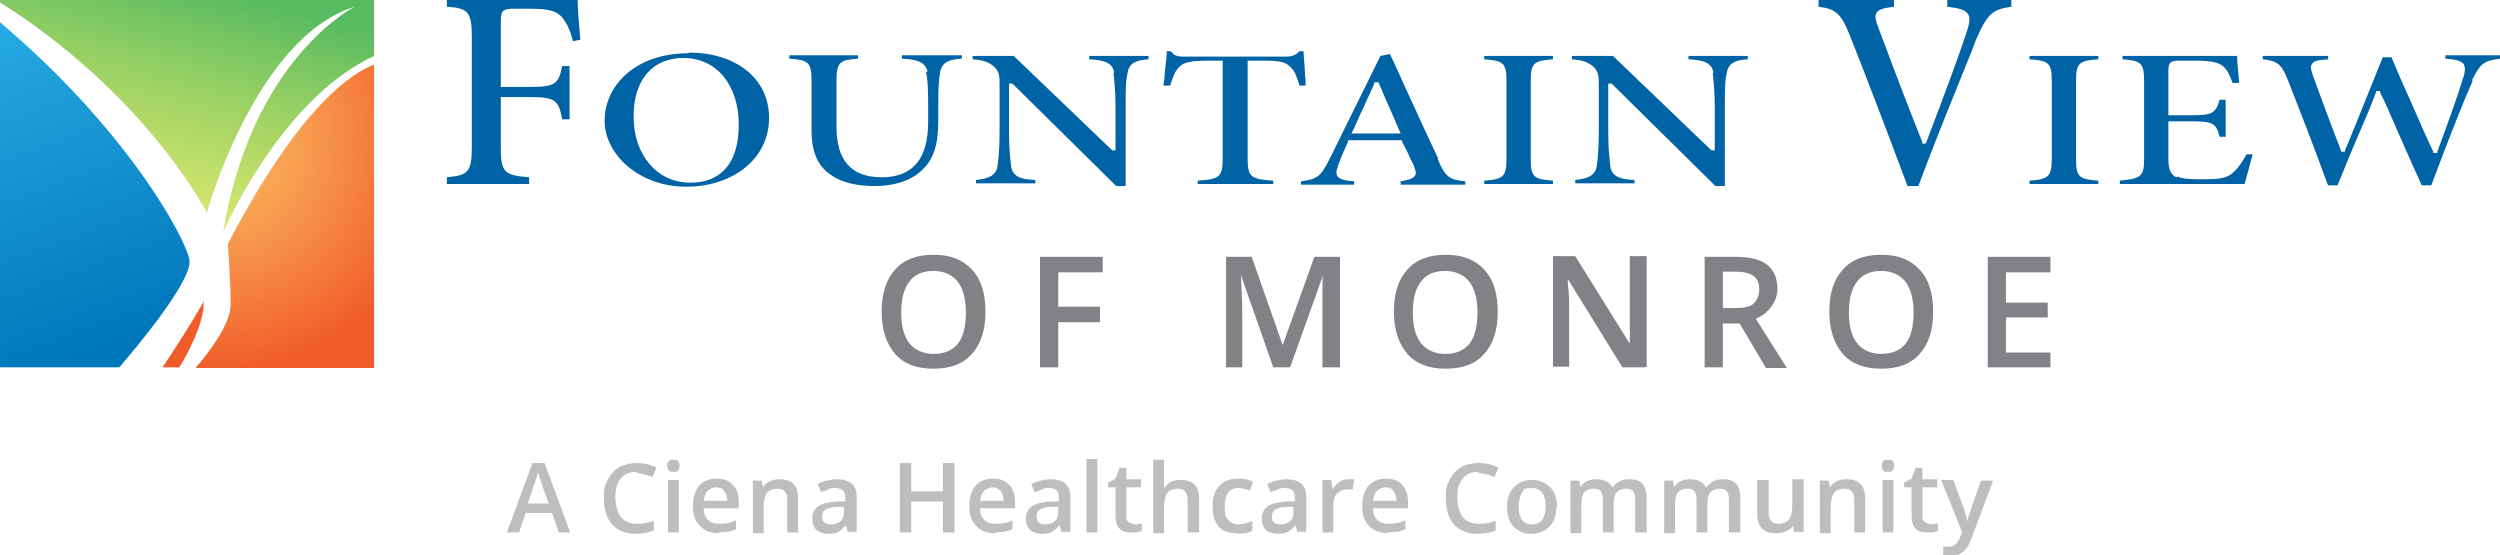 <?xml version="1.0" encoding="UTF-8"?>
<svg id="OUTLINED-CMYK" xmlns="http://www.w3.org/2000/svg" version="1.1" xmlns:xlink="http://www.w3.org/1999/xlink" viewBox="0 0 370.9 82.4">
  <!-- Generator: Adobe Illustrator 29.1.0, SVG Export Plug-In . SVG Version: 2.1.0 Build 142)  -->
  <defs>
    <style>
      .st0 {
        fill: url(#linear-gradient1);
      }

      .st1 {
        fill: url(#radial-gradient);
      }

      .st1, .st2 {
        opacity: 1;
      }

      .st3 {
        fill: #808285;
      }

      .st2 {
        fill: #f15a29;
      }

      .st4 {
        fill: url(#linear-gradient);
      }

      .st5 {
        fill: #bcbec0;
      }

      .st6 {
        fill: #0063a6;
      }
    </style>
    <linearGradient id="linear-gradient" x1="29.4" y1="-2.3" x2="19" y2="37.5" gradientUnits="userSpaceOnUse">
      <stop offset="0" stop-color="#57bb61" stop-opacity="1"/>
      <stop offset="1" stop-color="#dbe120" stop-opacity=".6"/>
    </linearGradient>
    <linearGradient id="linear-gradient1" x1="16.1" y1="51.9" x2="-9.3" y2="-16.5" gradientUnits="userSpaceOnUse">
      <stop offset="0" stop-color="#0076bb" stop-opacity="1"/>
      <stop offset=".7" stop-color="#27aae1" stop-opacity="1"/>
    </linearGradient>
    <radialGradient id="radial-gradient" cx="31.5" cy="21.3" fx="31.5" fy="21.3" r="34.4" gradientUnits="userSpaceOnUse">
      <stop offset="0" stop-color="#fbb040" stop-opacity=".8"/>
      <stop offset="1" stop-color="#f15a29"/>
    </radialGradient>
  </defs>
  <g>
    <g>
      <path class="st3" d="M146.2,46.3c0,2.7-.7,4.8-2,6.2-1.3,1.5-3.2,2.2-5.7,2.2s-4.4-.7-5.7-2.2c-1.3-1.5-2-3.6-2-6.3s.7-4.8,2-6.2c1.3-1.5,3.2-2.2,5.7-2.2s4.3.7,5.7,2.2,2,3.6,2,6.2ZM133.7,46.3c0,2,.4,3.6,1.2,4.6.8,1,2,1.6,3.6,1.6s2.8-.5,3.6-1.5c.8-1,1.2-2.6,1.2-4.6s-.4-3.5-1.2-4.6c-.8-1-2-1.6-3.6-1.6s-2.8.5-3.6,1.6c-.8,1-1.2,2.6-1.2,4.6Z"/>
      <path class="st3" d="M157,54.5h-2.7v-16.4h9.3v2.3h-6.6v5.1h6.2v2.3h-6.2v6.7Z"/>
      <path class="st3" d="M188.9,54.5l-4.8-13.7h0c.1,2,.2,3.9.2,5.7v8h-2.4v-16.4h3.8l4.6,13.1h0l4.7-13.1h3.8v16.4h-2.6v-8.1c0-.8,0-1.9,0-3.2,0-1.3,0-2.1.1-2.4h0l-4.9,13.7h-2.4Z"/>
      <path class="st3" d="M222.2,46.3c0,2.7-.7,4.8-2,6.2-1.3,1.5-3.2,2.2-5.7,2.2s-4.4-.7-5.7-2.2c-1.3-1.5-2-3.6-2-6.3s.7-4.8,2-6.2c1.3-1.5,3.2-2.2,5.7-2.2s4.3.7,5.7,2.2,2,3.6,2,6.2ZM209.6,46.3c0,2,.4,3.6,1.2,4.6.8,1,2,1.6,3.6,1.6s2.8-.5,3.6-1.5c.8-1,1.2-2.6,1.2-4.6s-.4-3.5-1.2-4.6c-.8-1-2-1.6-3.6-1.6s-2.8.5-3.6,1.6c-.8,1-1.2,2.6-1.2,4.6Z"/>
      <path class="st3" d="M244,54.5h-3.3l-8.1-13.1h0v.7c.2,1.4.2,2.7.2,3.8v8.5h-2.4v-16.4h3.3l8.1,13h0c0-.2,0-.8,0-1.9,0-1.1,0-1.9,0-2.5v-8.6h2.5v16.4Z"/>
      <path class="st3" d="M255.6,47.9v6.6h-2.7v-16.4h4.6c2.1,0,3.7.4,4.7,1.2s1.5,2,1.5,3.6-1.1,3.5-3.2,4.4l4.6,7.3h-3.1l-3.9-6.6h-2.7ZM255.6,45.7h1.9c1.3,0,2.2-.2,2.7-.7s.8-1.2.8-2.1-.3-1.6-.9-2-1.5-.6-2.7-.6h-1.8v5.4Z"/>
      <path class="st3" d="M286.8,46.3c0,2.7-.7,4.8-2,6.2-1.3,1.5-3.2,2.2-5.7,2.2s-4.4-.7-5.7-2.2c-1.3-1.5-2-3.6-2-6.3s.7-4.8,2-6.2c1.3-1.5,3.2-2.2,5.7-2.2s4.3.7,5.7,2.2,2,3.6,2,6.2ZM274.3,46.3c0,2,.4,3.6,1.2,4.6.8,1,2,1.6,3.6,1.6s2.8-.5,3.6-1.5c.8-1,1.2-2.6,1.2-4.6s-.4-3.5-1.2-4.6c-.8-1-2-1.6-3.6-1.6s-2.8.5-3.6,1.6c-.8,1-1.2,2.6-1.2,4.6Z"/>
      <path class="st3" d="M304.2,54.5h-9.3v-16.4h9.3v2.3h-6.6v4.5h6.2v2.2h-6.2v5.2h6.6v2.3Z"/>
    </g>
    <path class="st2" d="M30.3,44.6s-2.4,4.3-6.2,9.9h2.5c.9-1.4,3.9-6.8,3.6-9.9Z"/>
    <path class="st4" d="M0,.4c4,2.4,20.3,13.1,30.7,31.1,0,0,7.2-25.9,21.9-30.5,0,0-15.3,7.7-19.5,33.5,0,0,8.4-19.7,22.4-26.2V0H0"/>
    <path class="st0" d="M0,54.5h17.7c2.4-2.8,11-13,10.4-16-.7-3.4-9.2-19.2-28.1-35.2"/>
    <path class="st1" d="M55.5,9.6c-2.8,1-10.8,5.6-21.7,26.6,0,0,.5,6.6.4,9.2-.1,2.8-3.2,6.9-5.2,9.2h26.5V9.6Z"/>
    <g>
      <path class="st6" d="M76.1,1.3h2.7c2.8,0,3.9.4,4.7,1.4.6.8,1.1,1.8,1.5,3.4l1.1-.2c-.2-2.1-.4-4.7-.4-5.9h-19.4v1c3.1.2,3.7.7,3.7,4.5v16.3c0,3.8-.6,4.2-3.7,4.5v1h12.2v-1c-3.7-.3-4.2-.7-4.2-4.5v-7.4h4.2c3.8,0,4.4.4,4.9,3.3h1.1v-7.9h-1.1c-.5,2.7-1.1,3.1-4.9,3.1h-4.2V3.1c0-1.6.4-1.8,1.9-1.8Z"/>
      <path class="st6" d="M102.2,7.9h0c-8.2,0-12.5,5-12.5,10s5.1,9.8,12.1,9.8,12.3-4.2,12.3-10.2-5.1-9.7-11.9-9.7ZM102.4,27.1c-4.9,0-8.4-4.1-8.4-9.8s3-8.7,7.4-8.7h0c4.9,0,8.2,4,8.2,9.9s-2.8,8.6-7.2,8.6Z"/>
      <path class="st6" d="M137.4,10.7c.2.9.3,2.1.3,4.6v2.8c0,5.5-2.3,8.2-6.9,8.2s-6.7-2.6-6.7-7.5v-6.8c0-2.8.5-3.1,3.2-3.3v-.5h-10.2v.5c2.8.2,3.3.5,3.3,3.3v7.3c0,3.4,1,5.5,3.1,6.8,1.5,1,3.6,1.5,6.3,1.5s5.1-.7,6.7-2.1c1.9-1.6,2.7-3.8,2.7-7.5v-2.8c0-2.4.1-3.5.3-4.6.3-1.4,1.4-1.8,3.2-1.9v-.5h-8.9v.5c2.2.1,3.5.5,3.8,1.9Z"/>
      <path class="st6" d="M165.2,10.8c.1,1.1.3,2.5.3,5v6.5h-.5l-14.6-14h-6.1v.5c1.5.1,2.4.4,3.2,1.1.8.8.8,1.3.8,3.3v6.4c0,2.7-.2,4.2-.3,5-.2,1.5-1.4,1.9-3.2,2.1v.5h8.8v-.5c-2.2-.1-3.4-.5-3.6-2.1-.1-1-.3-2.4-.3-4.9v-7.3h.5l15.4,15.2h1.4v-11.8c0-2.3,0-3.9.3-5,.2-1.5,1.4-1.9,3.1-2v-.5h-8.8v.5c2.2.1,3.5.5,3.7,2Z"/>
      <path class="st6" d="M193.4,7.6h-.6c-.6.6-1.1.8-2.1.8h-14.8c-1,0-1.6,0-2.2-.8h-.6c0,1-.2,2.1-.3,3.2,0,.6-.1,1.3-.2,1.9h1c.4-1.3.8-2.3,1.4-2.8.6-.6,1.4-.9,4.3-.9h2.1v14.6c0,2.7-.6,3-3.7,3.2v.5h11.2v-.5c-3.2-.2-3.8-.5-3.8-3.2v-14.6h2.4c2.4,0,3.2.2,3.9.9.7.6,1,1.5,1.4,2.8h.9c0-.6,0-1.1-.1-1.6,0-1.3-.2-2.6-.2-3.5Z"/>
      <path class="st6" d="M213.4,23.6c-1.6-3.4-3.3-7.1-4.9-10.6-.8-1.7-1.5-3.4-2.3-5l-1.4.3-7.6,15.4c-1.3,2.6-1.9,2.9-4.2,3.2v.5h7.9v-.5c-1.4-.1-2.2-.3-2.5-.8-.3-.5,0-1.1.2-1.8.5-1.3,1-2.4,1.4-3.3v-.2h8v.2c.4.8.8,1.5,1.1,2.2.2.5.5,1,.7,1.5.2.6.4,1,.1,1.4-.3.4-.9.6-2.1.8v.5h9.6v-.5c-2.4-.2-3-.7-4.1-3.3ZM200.5,19.8l.2-.4c.6-1.2,1.1-2.5,1.7-3.7.5-1.1,1-2.2,1.5-3.3v-.2h.6l3.3,7.6h-7.3Z"/>
      <path class="st6" d="M223.5,12v11.6c0,2.6-.5,3-3.3,3.2v.5h10.2v-.5c-2.8-.2-3.3-.5-3.3-3.2v-11.6c0-2.7.5-3,3.3-3.2v-.5h-10.2v.5c2.8.2,3.3.5,3.3,3.2Z"/>
      <path class="st6" d="M254.1,10.8c.1,1.1.3,2.5.3,5v6.5h-.5l-14.6-14h-6.1v.5c1.5.1,2.4.4,3.2,1.1.8.8.8,1.3.8,3.3v6.4c0,2.7-.2,4.2-.3,5-.2,1.5-1.4,1.9-3.2,2.1v.5h8.8v-.5c-2.2-.1-3.4-.5-3.6-2.1-.1-1-.3-2.4-.3-4.9v-7.3h.5l15.4,15.2h1.4v-11.8c0-2.3,0-3.9.3-5,.2-1.5,1.4-1.9,3.1-2v-.5h-8.8v.5c2.2.1,3.5.5,3.7,2Z"/>
      <path class="st6" d="M292,2.1c.4.7.1,1.6-.3,2.9-1.2,3.6-3.5,9.8-5.8,15.8l-.2.5h-.5v-.2c-2.3-5.7-5.9-15.3-6.6-17.2-.3-.8-.5-1.5-.2-2,.3-.5,1-.7,2.6-.9V0s-11.2,0-11.2,0v1c2.5.3,3.3,1,4.5,3.9,2,5,5.8,14.9,8.7,22.7h1.6c2.3-6.2,5.1-13,6.9-17.5.8-1.9,1.4-3.5,1.7-4.3,1.7-3.9,2.5-4.4,5.2-4.8V0h-9.5v1c1.6.2,2.6.4,3,1Z"/>
      <path class="st6" d="M304.4,12v11.6c0,2.6-.5,3-3.3,3.2v.5h10.2v-.5c-2.8-.2-3.3-.5-3.3-3.2v-11.6c0-2.7.5-3,3.3-3.2v-.5h-10.2v.5c2.8.2,3.3.5,3.3,3.2Z"/>
      <path class="st6" d="M322.9,26.3c-1-.4-1.2-1.5-1.2-2.7v-5.6h3.3c3.2,0,3.8.2,4.3,2.3h.9v-5.5h-.9c-.6,2.1-1.2,2.3-4.3,2.3h-3.3v-6.7c0-1.3.5-1.4,1.8-1.4h2.3c2.3,0,3.5.3,4.1.9.6.6,1,1.4,1.3,2.4h1c-.1-1.5-.3-3.1-.3-4h-17v.5c2.7.2,3.2.5,3.2,3.2v11.6c0,2.6-.5,2.9-3.6,3.2v.5h18.5c.3-1,.9-3.2,1.2-4.4h-.9c-.6,1.1-1.3,2.1-2,2.7-.9.9-2.4,1-4.5,1s-3.1-.1-3.7-.4Z"/>
      <path class="st6" d="M365.4,11.6c-.6,2.2-2.5,7.4-3.8,10.9v.2h-.6v-.2c-1.1-2.3-2.1-4.6-3.1-6.9-1.1-2.4-2.1-4.7-3.1-7.1h-1.3c-1.1,2.7-2.2,5.5-3.3,8.2-.8,1.9-1.5,3.8-2.3,5.6v.2h-.6v-.2c-1.6-4.1-3-7.9-4.2-11.2-.2-.7-.4-1.2-.1-1.6.3-.5,1-.6,2.4-.7v-.5h-9.7v.5c2.1.2,2.8.7,3.7,3,2,5.1,3.9,10,5.8,15.2l.2.5h1.4c1-2.5,2-4.9,3.1-7.5.9-2.1,1.8-4.1,2.6-6.3v-.2h.6v.2c.9,1.7,1.6,3.5,2.4,5.3,1.3,2.9,2.5,5.7,3.8,8.5h1.4c3-8,5.1-13.2,6.1-15.4v-.3c1.2-2.4,1.7-2.8,4.2-3.1v-.5h-8.2v.5c1.5.1,2.3.3,2.7.8.3.5.2,1.2,0,1.9Z"/>
    </g>
  </g>
  <g>
    <path class="st5" d="M82.9,79l-1-2.9h-3.9l-1,2.9h-1.8l3.8-10.3h1.8l3.8,10.3h-1.8ZM81.4,74.7l-1-2.8c0-.2-.2-.5-.3-.9-.1-.4-.2-.7-.3-.9-.1.6-.3,1.2-.6,1.9l-.9,2.7h3Z"/>
    <path class="st5" d="M94.4,70c-1,0-1.7.3-2.3,1-.6.7-.8,1.6-.8,2.8s.3,2.2.8,2.9c.5.6,1.3,1,2.3,1s.9,0,1.3-.1c.4,0,.8-.2,1.3-.3v1.4c-.8.3-1.7.5-2.7.5-1.5,0-2.7-.5-3.5-1.4-.8-.9-1.2-2.2-1.2-3.9s.2-2,.6-2.8c.4-.8,1-1.4,1.7-1.8.7-.4,1.6-.6,2.6-.6s2,.2,2.9.7l-.6,1.4c-.3-.2-.7-.3-1.1-.4-.4-.1-.8-.2-1.2-.2Z"/>
    <path class="st5" d="M99,69.1c0-.3,0-.5.2-.7s.4-.2.7-.2.5,0,.7.2.2.4.2.7,0,.5-.2.7-.4.2-.7.2-.5,0-.7-.2-.2-.4-.2-.7ZM100.7,79h-1.6v-7.8h1.6v7.8Z"/>
    <path class="st5" d="M106.6,79.1c-1.2,0-2.2-.4-2.8-1.1-.7-.7-1-1.7-1-2.9s.3-2.3.9-3c.6-.7,1.5-1.1,2.6-1.1s1.8.3,2.4.9c.6.6.9,1.5.9,2.6v.9h-5.2c0,.8.2,1.3.6,1.7.4.4.9.6,1.6.6s.9,0,1.3-.1c.4,0,.8-.2,1.3-.4v1.3c-.4.2-.8.3-1.2.4-.4,0-.9.1-1.4.1ZM106.3,72.3c-.5,0-.9.2-1.3.5-.3.3-.5.8-.6,1.5h3.5c0-.6-.2-1.1-.5-1.5s-.7-.5-1.2-.5Z"/>
    <path class="st5" d="M118.5,79h-1.7v-4.8c0-.6-.1-1-.4-1.3s-.6-.4-1.1-.4-1.2.2-1.5.6c-.3.4-.5,1.1-.5,2.1v3.9h-1.6v-7.8h1.3l.2,1h0c.2-.4.6-.7,1-.9s.9-.3,1.4-.3c1.9,0,2.8.9,2.8,2.8v5.1Z"/>
    <path class="st5" d="M125.8,79l-.3-1.1h0c-.4.5-.8.8-1.1,1s-.9.3-1.5.3-1.4-.2-1.8-.6c-.4-.4-.6-1-.6-1.7s.3-1.4.9-1.8,1.5-.6,2.7-.7h1.3v-.5c0-.5-.1-.9-.3-1.1-.2-.2-.6-.4-1.1-.4s-.8,0-1.1.2-.7.3-1.1.4l-.5-1.2c.4-.2.9-.4,1.4-.5.5-.1,1-.2,1.4-.2,1,0,1.7.2,2.2.6.5.4.8,1.1.8,2v5.2h-1.2ZM123.3,77.8c.6,0,1.1-.2,1.4-.5.4-.3.5-.8.5-1.4v-.7h-1c-.8,0-1.3.2-1.7.4-.4.2-.5.6-.5,1.1s.1.6.3.8.5.3.9.3Z"/>
    <path class="st5" d="M141.6,79h-1.7v-4.6h-4.7v4.6h-1.7v-10.3h1.7v4.2h4.7v-4.2h1.7v10.3Z"/>
    <path class="st5" d="M147.6,79.1c-1.2,0-2.2-.4-2.8-1.1-.7-.7-1-1.7-1-2.9s.3-2.3.9-3c.6-.7,1.5-1.1,2.6-1.1s1.8.3,2.4.9c.6.6.9,1.5.9,2.6v.9h-5.2c0,.8.2,1.3.6,1.7.4.4.9.6,1.6.6s.9,0,1.3-.1c.4,0,.8-.2,1.3-.4v1.3c-.4.2-.8.3-1.2.4-.4,0-.9.1-1.4.1ZM147.3,72.3c-.5,0-.9.2-1.3.5-.3.3-.5.8-.6,1.5h3.5c0-.6-.2-1.1-.5-1.5-.3-.3-.7-.5-1.2-.5Z"/>
    <path class="st5" d="M157.5,79l-.3-1.1h0c-.4.5-.8.8-1.1,1s-.9.3-1.5.3-1.4-.2-1.8-.6c-.4-.4-.6-1-.6-1.7s.3-1.4.9-1.8,1.5-.6,2.7-.7h1.3v-.5c0-.5-.1-.9-.3-1.1-.2-.2-.6-.4-1.1-.4s-.8,0-1.1.2-.7.3-1.1.4l-.5-1.2c.4-.2.9-.4,1.4-.5.5-.1,1-.2,1.4-.2,1,0,1.7.2,2.2.6.5.4.8,1.1.8,2v5.2h-1.2ZM155.1,77.8c.6,0,1.1-.2,1.4-.5.4-.3.5-.8.5-1.4v-.7h-1c-.8,0-1.3.2-1.7.4-.4.2-.5.6-.5,1.1s.1.6.3.8.5.3.9.3Z"/>
    <path class="st5" d="M162.8,79h-1.6v-10.9h1.6v10.9Z"/>
    <path class="st5" d="M168.2,77.8c.4,0,.8,0,1.2-.2v1.2c-.2,0-.4.1-.7.2-.3,0-.6,0-.9,0-1.6,0-2.3-.8-2.3-2.5v-4.2h-1.1v-.7l1.1-.6.6-1.6h1v1.7h2.2v1.2h-2.2v4.2c0,.4,0,.7.3.9s.5.3.8.3Z"/>
    <path class="st5" d="M177.9,79h-1.7v-4.8c0-.6-.1-1-.4-1.3s-.6-.4-1.1-.4-1.2.2-1.5.6-.5,1.1-.5,2.1v3.9h-1.6v-10.9h1.6v2.8c0,.4,0,.9,0,1.4h.1c.2-.4.5-.7.9-.9.4-.2.9-.3,1.4-.3,1.9,0,2.8.9,2.8,2.8v5.1Z"/>
    <path class="st5" d="M183.5,79.1c-1.2,0-2.1-.3-2.7-1-.6-.7-.9-1.7-.9-3s.3-2.3,1-3c.6-.7,1.6-1.1,2.8-1.1s1.6.2,2.2.5l-.5,1.3c-.7-.3-1.3-.4-1.7-.4-1.3,0-2,.9-2,2.7s.2,1.5.5,2c.3.4.8.7,1.5.7s1.4-.2,2.1-.5v1.4c-.3.2-.6.3-.9.4-.3,0-.7.1-1.2.1Z"/>
    <path class="st5" d="M192.5,79l-.3-1.1h0c-.4.5-.8.8-1.1,1s-.9.3-1.5.3-1.4-.2-1.8-.6c-.4-.4-.6-1-.6-1.7s.3-1.4.9-1.8,1.5-.6,2.7-.7h1.3v-.5c0-.5-.1-.9-.3-1.1-.2-.2-.6-.4-1.1-.4s-.8,0-1.1.2-.7.3-1.1.4l-.5-1.2c.4-.2.9-.4,1.4-.5.5-.1,1-.2,1.4-.2,1,0,1.7.2,2.2.6.5.4.8,1.1.8,2v5.2h-1.2ZM190,77.8c.6,0,1.1-.2,1.4-.5.4-.3.5-.8.5-1.4v-.7h-1c-.8,0-1.3.2-1.7.4-.4.2-.5.6-.5,1.1s.1.6.3.8.5.3.9.3Z"/>
    <path class="st5" d="M200.1,71.1c.3,0,.6,0,.8,0l-.2,1.5c-.2,0-.5,0-.7,0-.7,0-1.2.2-1.6.6-.4.4-.6,1-.6,1.7v4.1h-1.6v-7.8h1.3l.2,1.4h0c.3-.5.6-.8,1-1.1s.9-.4,1.3-.4Z"/>
    <path class="st5" d="M205.9,79.1c-1.2,0-2.2-.4-2.8-1.1-.7-.7-1-1.7-1-2.9s.3-2.3.9-3c.6-.7,1.5-1.1,2.6-1.1s1.8.3,2.4.9c.6.6.9,1.5.9,2.6v.9h-5.2c0,.8.2,1.3.6,1.7.4.4.9.6,1.6.6s.9,0,1.3-.1c.4,0,.8-.2,1.3-.4v1.3c-.4.2-.8.3-1.2.4-.4,0-.9.1-1.4.1ZM205.6,72.3c-.5,0-.9.2-1.3.5-.3.3-.5.8-.6,1.5h3.5c0-.6-.2-1.1-.5-1.5s-.7-.5-1.2-.5Z"/>
    <path class="st5" d="M219.3,70c-1,0-1.7.3-2.3,1-.6.7-.8,1.6-.8,2.8s.3,2.2.8,2.9c.5.6,1.3,1,2.3,1s.9,0,1.3-.1c.4,0,.8-.2,1.3-.3v1.4c-.8.3-1.7.5-2.7.5-1.5,0-2.7-.5-3.5-1.4-.8-.9-1.2-2.2-1.2-3.9s.2-2,.6-2.8c.4-.8,1-1.4,1.7-1.8.7-.4,1.6-.6,2.6-.6s2,.2,2.9.7l-.6,1.4c-.3-.2-.7-.3-1.1-.4-.4-.1-.8-.2-1.2-.2Z"/>
    <path class="st5" d="M230.9,75.1c0,1.3-.3,2.3-1,3-.7.7-1.6,1.1-2.7,1.1s-1.4-.2-1.9-.5c-.6-.3-1-.8-1.3-1.4-.3-.6-.4-1.3-.4-2.1,0-1.3.3-2.2,1-2.9.6-.7,1.6-1.1,2.7-1.1s2,.4,2.7,1.1c.7.7,1,1.7,1,2.9ZM225.3,75.1c0,1.8.7,2.7,2,2.7s2-.9,2-2.7-.7-2.7-2-2.7-1.2.2-1.5.7-.5,1.1-.5,2Z"/>
    <path class="st5" d="M239.5,79h-1.7v-4.8c0-.6-.1-1-.3-1.3-.2-.3-.6-.4-1.1-.4s-1.1.2-1.4.6c-.3.4-.4,1.1-.4,2.1v3.9h-1.6v-7.8h1.3l.2,1h0c.2-.4.5-.7.9-.9.4-.2.9-.3,1.4-.3,1.2,0,2,.4,2.4,1.2h.1c.2-.4.6-.7,1-.9.4-.2.9-.3,1.4-.3.9,0,1.6.2,2,.7s.6,1.2.6,2.1v5.1h-1.7v-4.8c0-.6-.1-1-.3-1.3-.2-.3-.6-.4-1.1-.4s-1.1.2-1.4.6c-.3.4-.4,1-.4,1.8v4.1Z"/>
    <path class="st5" d="M253.4,79h-1.7v-4.8c0-.6-.1-1-.3-1.3-.2-.3-.6-.4-1.1-.4s-1.1.2-1.4.6c-.3.4-.4,1.1-.4,2.1v3.9h-1.6v-7.8h1.3l.2,1h0c.2-.4.5-.7.9-.9.4-.2.9-.3,1.4-.3,1.2,0,2,.4,2.4,1.2h.1c.2-.4.6-.7,1-.9.4-.2.9-.3,1.4-.3.9,0,1.6.2,2,.7s.6,1.2.6,2.1v5.1h-1.7v-4.8c0-.6-.1-1-.3-1.3-.2-.3-.6-.4-1.1-.4s-1.1.2-1.4.6c-.3.4-.4,1-.4,1.8v4.1Z"/>
    <path class="st5" d="M266.2,79l-.2-1h0c-.2.4-.6.6-1,.8-.4.2-.9.3-1.5.3-.9,0-1.6-.2-2.1-.7-.5-.5-.7-1.2-.7-2.1v-5.1h1.7v4.8c0,.6.1,1,.4,1.3.2.3.6.4,1.1.4s1.2-.2,1.5-.6c.3-.4.5-1.1.5-2.1v-3.9h1.7v7.8h-1.3Z"/>
    <path class="st5" d="M276.8,79h-1.7v-4.8c0-.6-.1-1-.4-1.3s-.6-.4-1.1-.4-1.2.2-1.5.6c-.3.4-.5,1.1-.5,2.1v3.9h-1.6v-7.8h1.3l.2,1h0c.2-.4.6-.7,1-.9s.9-.3,1.4-.3c1.9,0,2.8.9,2.8,2.8v5.1Z"/>
    <path class="st5" d="M279.2,69.1c0-.3,0-.5.2-.7s.4-.2.7-.2.5,0,.7.2.2.4.2.7,0,.5-.2.7-.4.2-.7.2-.5,0-.7-.2-.2-.4-.2-.7ZM280.9,79h-1.6v-7.8h1.6v7.8Z"/>
    <path class="st5" d="M286.3,77.8c.4,0,.8,0,1.2-.2v1.2c-.2,0-.4.1-.7.2-.3,0-.6,0-.9,0-1.6,0-2.3-.8-2.3-2.5v-4.2h-1.1v-.7l1.1-.6.6-1.6h1v1.7h2.2v1.2h-2.2v4.2c0,.4,0,.7.3.9s.5.3.8.3Z"/>
    <path class="st5" d="M288,71.2h1.8l1.6,4.4c.2.6.4,1.2.5,1.8h0c0-.3.1-.6.2-.9.1-.4.7-2.1,1.8-5.2h1.8l-3.3,8.8c-.6,1.6-1.6,2.4-3,2.4s-.7,0-1.1-.1v-1.3c.2,0,.5,0,.8,0,.8,0,1.4-.5,1.7-1.4l.3-.7-3.1-7.8Z"/>
  </g>
</svg>